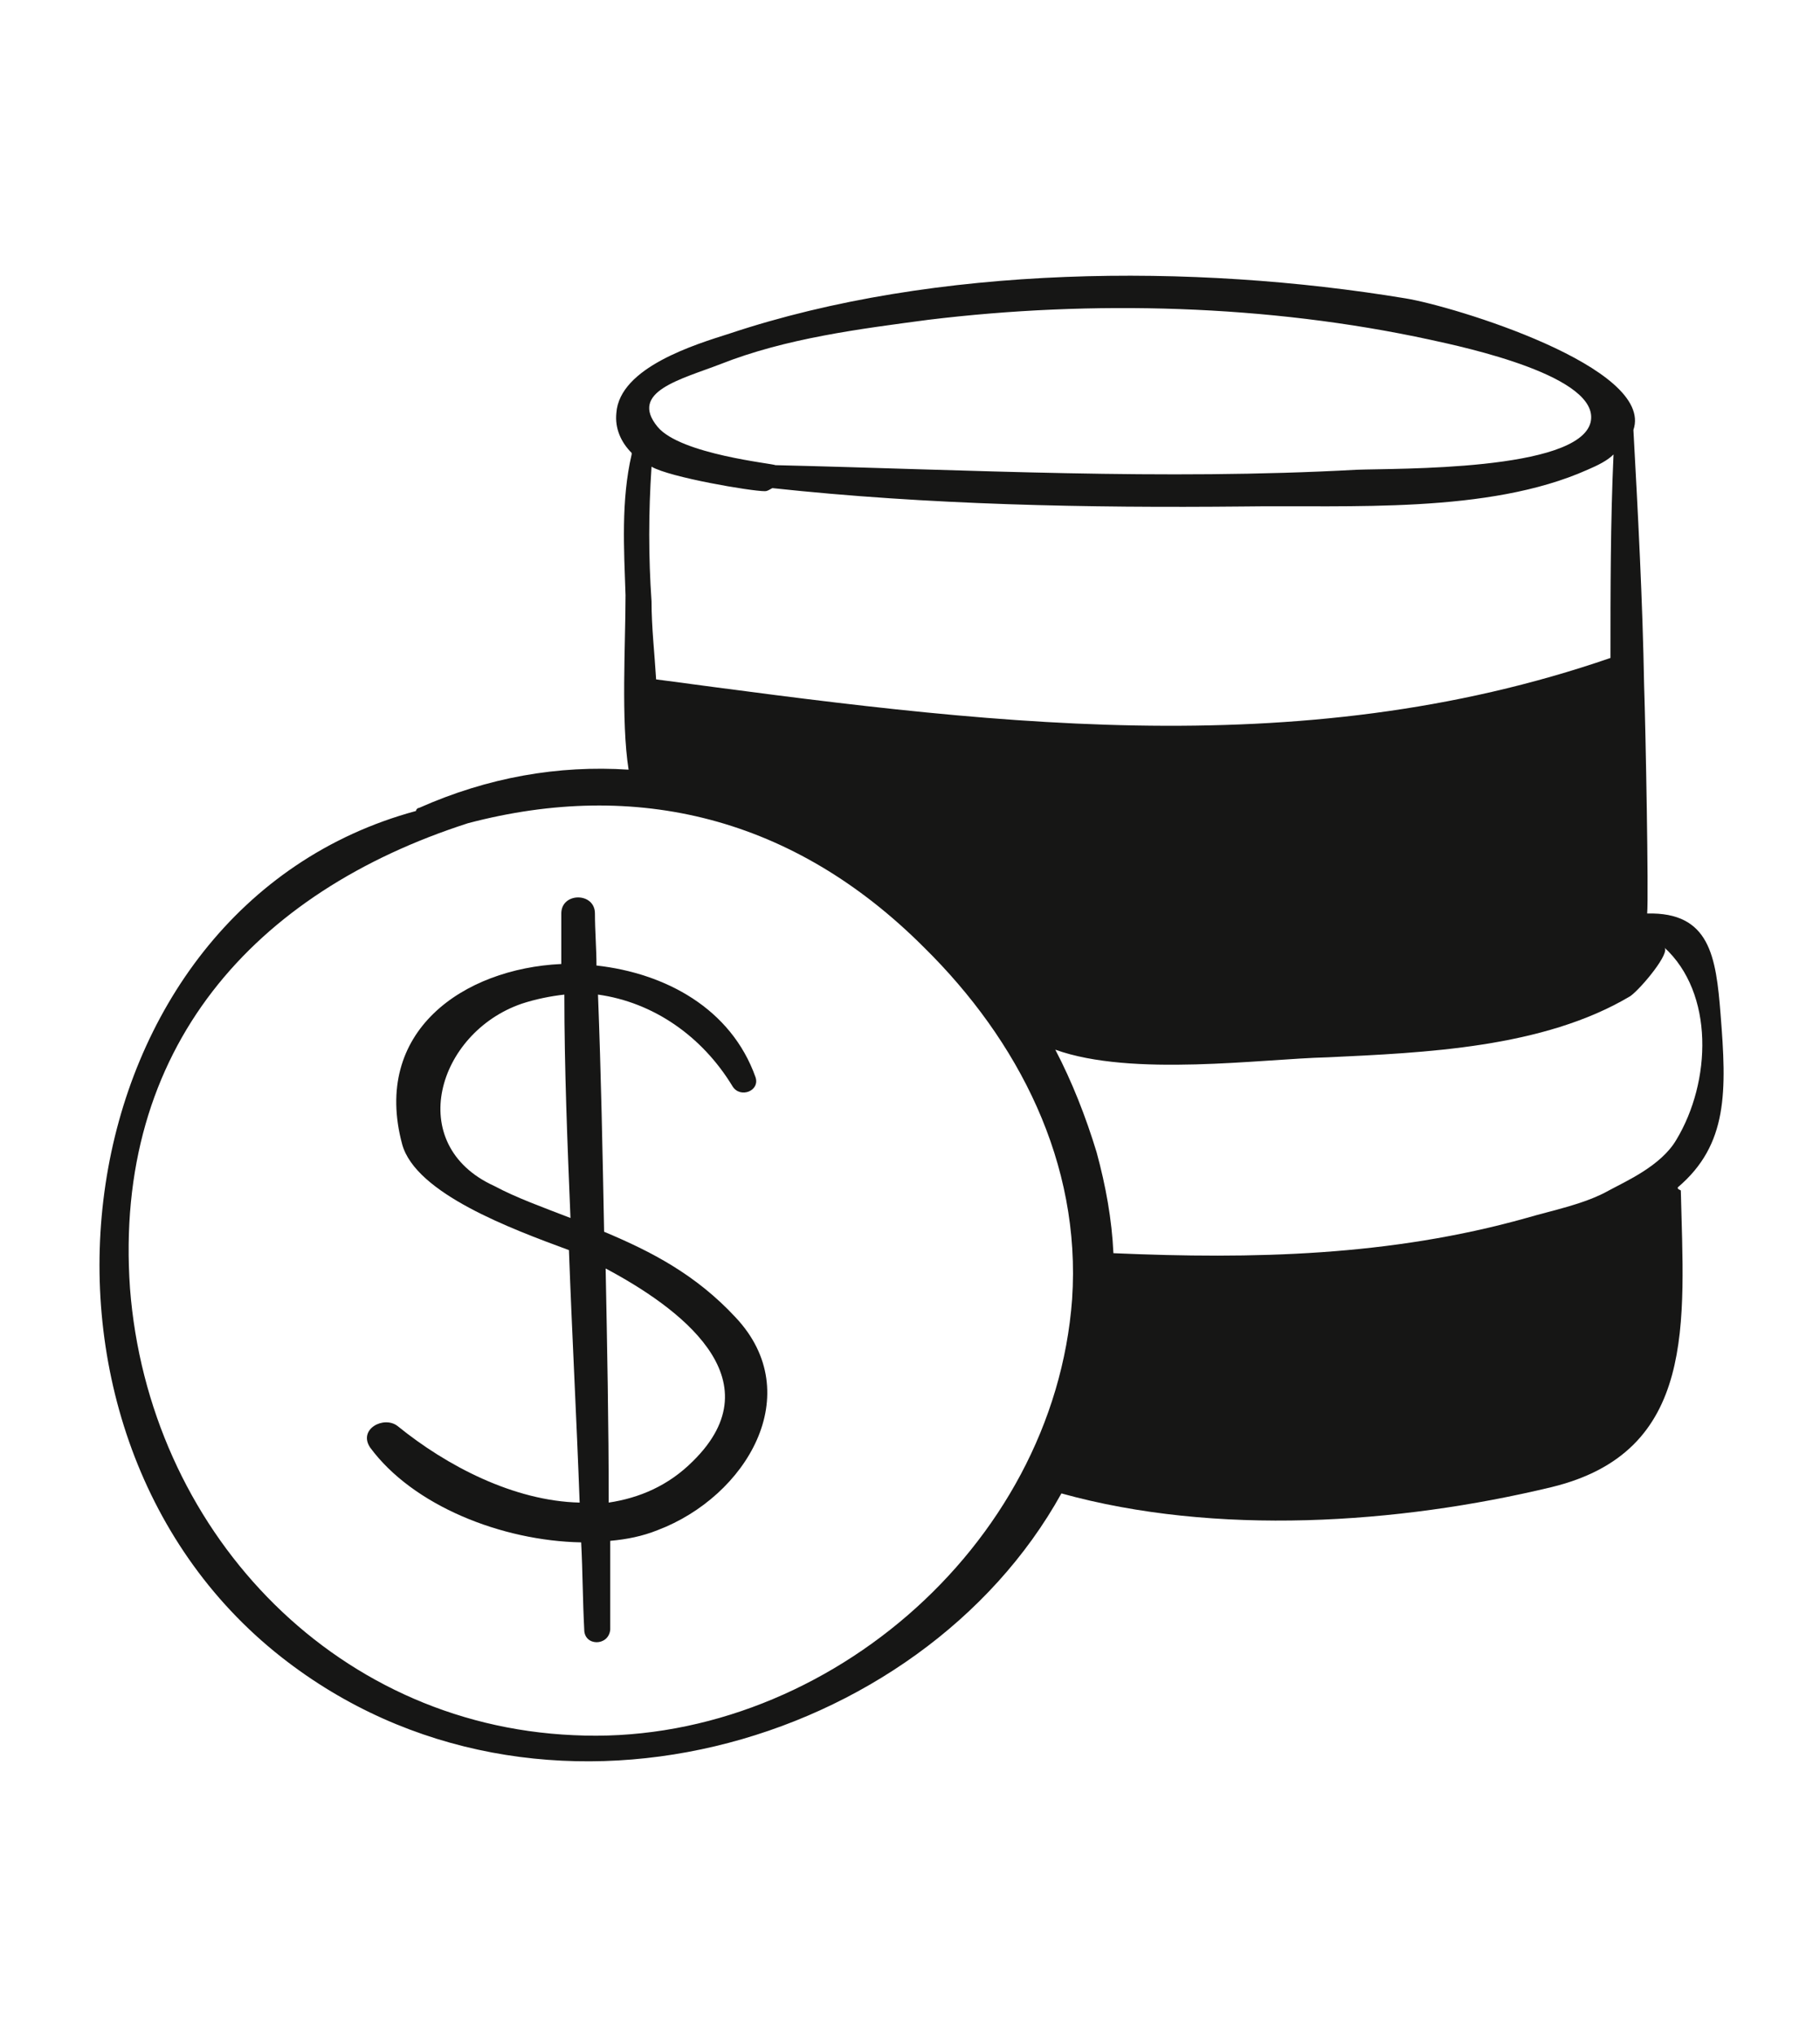 <?xml version="1.0" encoding="utf-8"?>
<!-- Generator: Adobe Illustrator 24.1.2, SVG Export Plug-In . SVG Version: 6.00 Build 0)  -->
<svg version="1.1" id="Vrstva_1" xmlns="http://www.w3.org/2000/svg" xmlns:xlink="http://www.w3.org/1999/xlink" x="0px" y="0px"
	 viewBox="0 0 119 133" style="enable-background:new 0 0 119 133;" xml:space="preserve">
<style type="text/css">
	.st0{fill-rule:evenodd;clip-rule:evenodd;fill:#161615;}
</style>
<g id="null">
	<g id="Web-1920-_x2013_-1" transform="translate(-1244, -3677)">
		<g id="cashback_group" transform="translate(1106, 3580)">
			<g id="Group-14" transform="translate(138, 97)">
				<g id="cashback">
				</g>
				<path id="Path-10" class="st0" d="M45.3,95.5c-1.6,1.6-3.5,2.4-5.5,2.7c0-5.1-0.1-10.2-0.2-15.3C44.3,85.4,50.8,90.1,45.3,95.5
					 M32.3,77.5c-5.9-2.7-3.7-10,1.8-11.9c0.9-0.3,1.9-0.5,2.8-0.6c0,4.9,0.2,9.7,0.4,14.6C35.5,78.9,33.8,78.3,32.3,77.5
					 M39.5,80.5c-0.1-5.2-0.2-10.3-0.4-15.5c3.6,0.5,6.8,2.7,8.8,6c0.5,0.8,1.8,0.3,1.5-0.6c-1.6-4.5-5.9-6.8-10.4-7.3
					c0-1.1-0.1-2.3-0.1-3.4c0-1.4-2.2-1.4-2.2,0c0,1.1,0,2.2,0,3.3c-6.4,0.3-12.4,4.4-10.4,11.8c0.9,3.2,7.1,5.5,10.9,6.9
					c0.2,5.5,0.5,11,0.7,16.5c-4.3-0.1-8.7-2.4-11.9-5c-0.9-0.7-2.6,0.2-1.8,1.4c2.8,3.8,8.6,6.1,13.8,6.2c0.1,1.9,0.1,3.8,0.2,5.7
					c0,1.1,1.6,1.1,1.7,0c0-1.9,0-3.9,0-5.8c1.1-0.1,2.1-0.3,3.1-0.7c5.8-2.2,9.8-8.9,5.1-13.9C45.5,83.3,42.6,81.8,39.5,80.5"/>
				<path id="Path-11" class="st0" d="M37.5,113.4c-15.9-0.7-27.8-13.6-29-29.2c-1.1-15.7,8.1-25.9,22.1-30.4
					c11-2.9,21.3-0.4,29.8,8.1c6.2,6.1,10.3,14.1,9.7,23C68.9,101.2,53.5,114.2,37.5,113.4 M42.6,30.5c1.2,0.7,6.5,1.6,7.4,1.6
					c0.2,0,0.3-0.1,0.5-0.2c10.2,1.1,20.6,1.3,30.8,1.2c6.9-0.1,16,0.5,22.5-2.4c0.7-0.3,1.3-0.6,1.7-1c-0.2,4.4-0.2,8.9-0.2,13.3
					c-20.6,7.1-41.4,4.2-62.4,1.4c-0.1-1.7-0.3-3.4-0.3-5.1C42.4,36.4,42.4,33.5,42.6,30.5 M47.1,23.8c4.3-1.7,9.1-2.3,13.6-2.9
					c10.7-1.3,22.2-1,32.8,1.3c2.3,0.5,11.2,2.4,10.5,5.4c-0.8,3.2-12.7,3-15.3,3.1c-12.7,0.7-25.3,0-38-0.3
					c-0.1-0.1-6.2-0.7-7.7-2.5C41.1,25.6,44.5,24.8,47.1,23.8 M108.8,61.9c3.3,3,3.1,8.8,0.8,12.6c-1,1.7-3.3,2.7-4.4,3.3
					c-1.6,0.9-3.7,1.3-5.4,1.8c-8.9,2.5-17.9,2.7-27,2.3c-0.1-2.2-0.5-4.4-1.1-6.6c-0.7-2.3-1.6-4.6-2.7-6.7
					c5,1.8,13.5,0.6,17.8,0.5c6.3-0.3,14.1-0.6,19.8-4C107.3,64.6,109.3,62.2,108.8,61.9 M109.7,77.6c3.3-2.8,3.2-6.3,2.8-11.3
					c-0.3-3.8-0.7-6.7-4.8-6.6c0.1-1.2-0.1-12-0.2-14.9c-0.1-5.6-0.4-11.2-0.7-16.7C108.2,24,95,20,91.9,19.5
					c-13.9-2.3-30.7-2.2-44.2,2.3c-2.2,0.7-7.2,2.2-7.4,5.2c-0.1,1,0.3,1.9,1,2.6c0,0,0,0,0,0.1c-0.7,3-0.5,6.2-0.4,9.2
					c0,3.2-0.3,8.2,0.2,11.4c-4.6-0.3-9.2,0.5-13.7,2.5c-0.1,0-0.2,0.1-0.2,0.2c-23.3,6.3-27.9,40.3-8.8,55.3
					c16.8,13.2,41.8,5.9,51-10.7c10.1,2.8,22,2,32-0.4c9.6-2.3,8.7-10.8,8.5-19.4C109.7,77.7,109.7,77.7,109.7,77.6"/>
			</g>
		</g>
	</g>
</g>
</svg>
